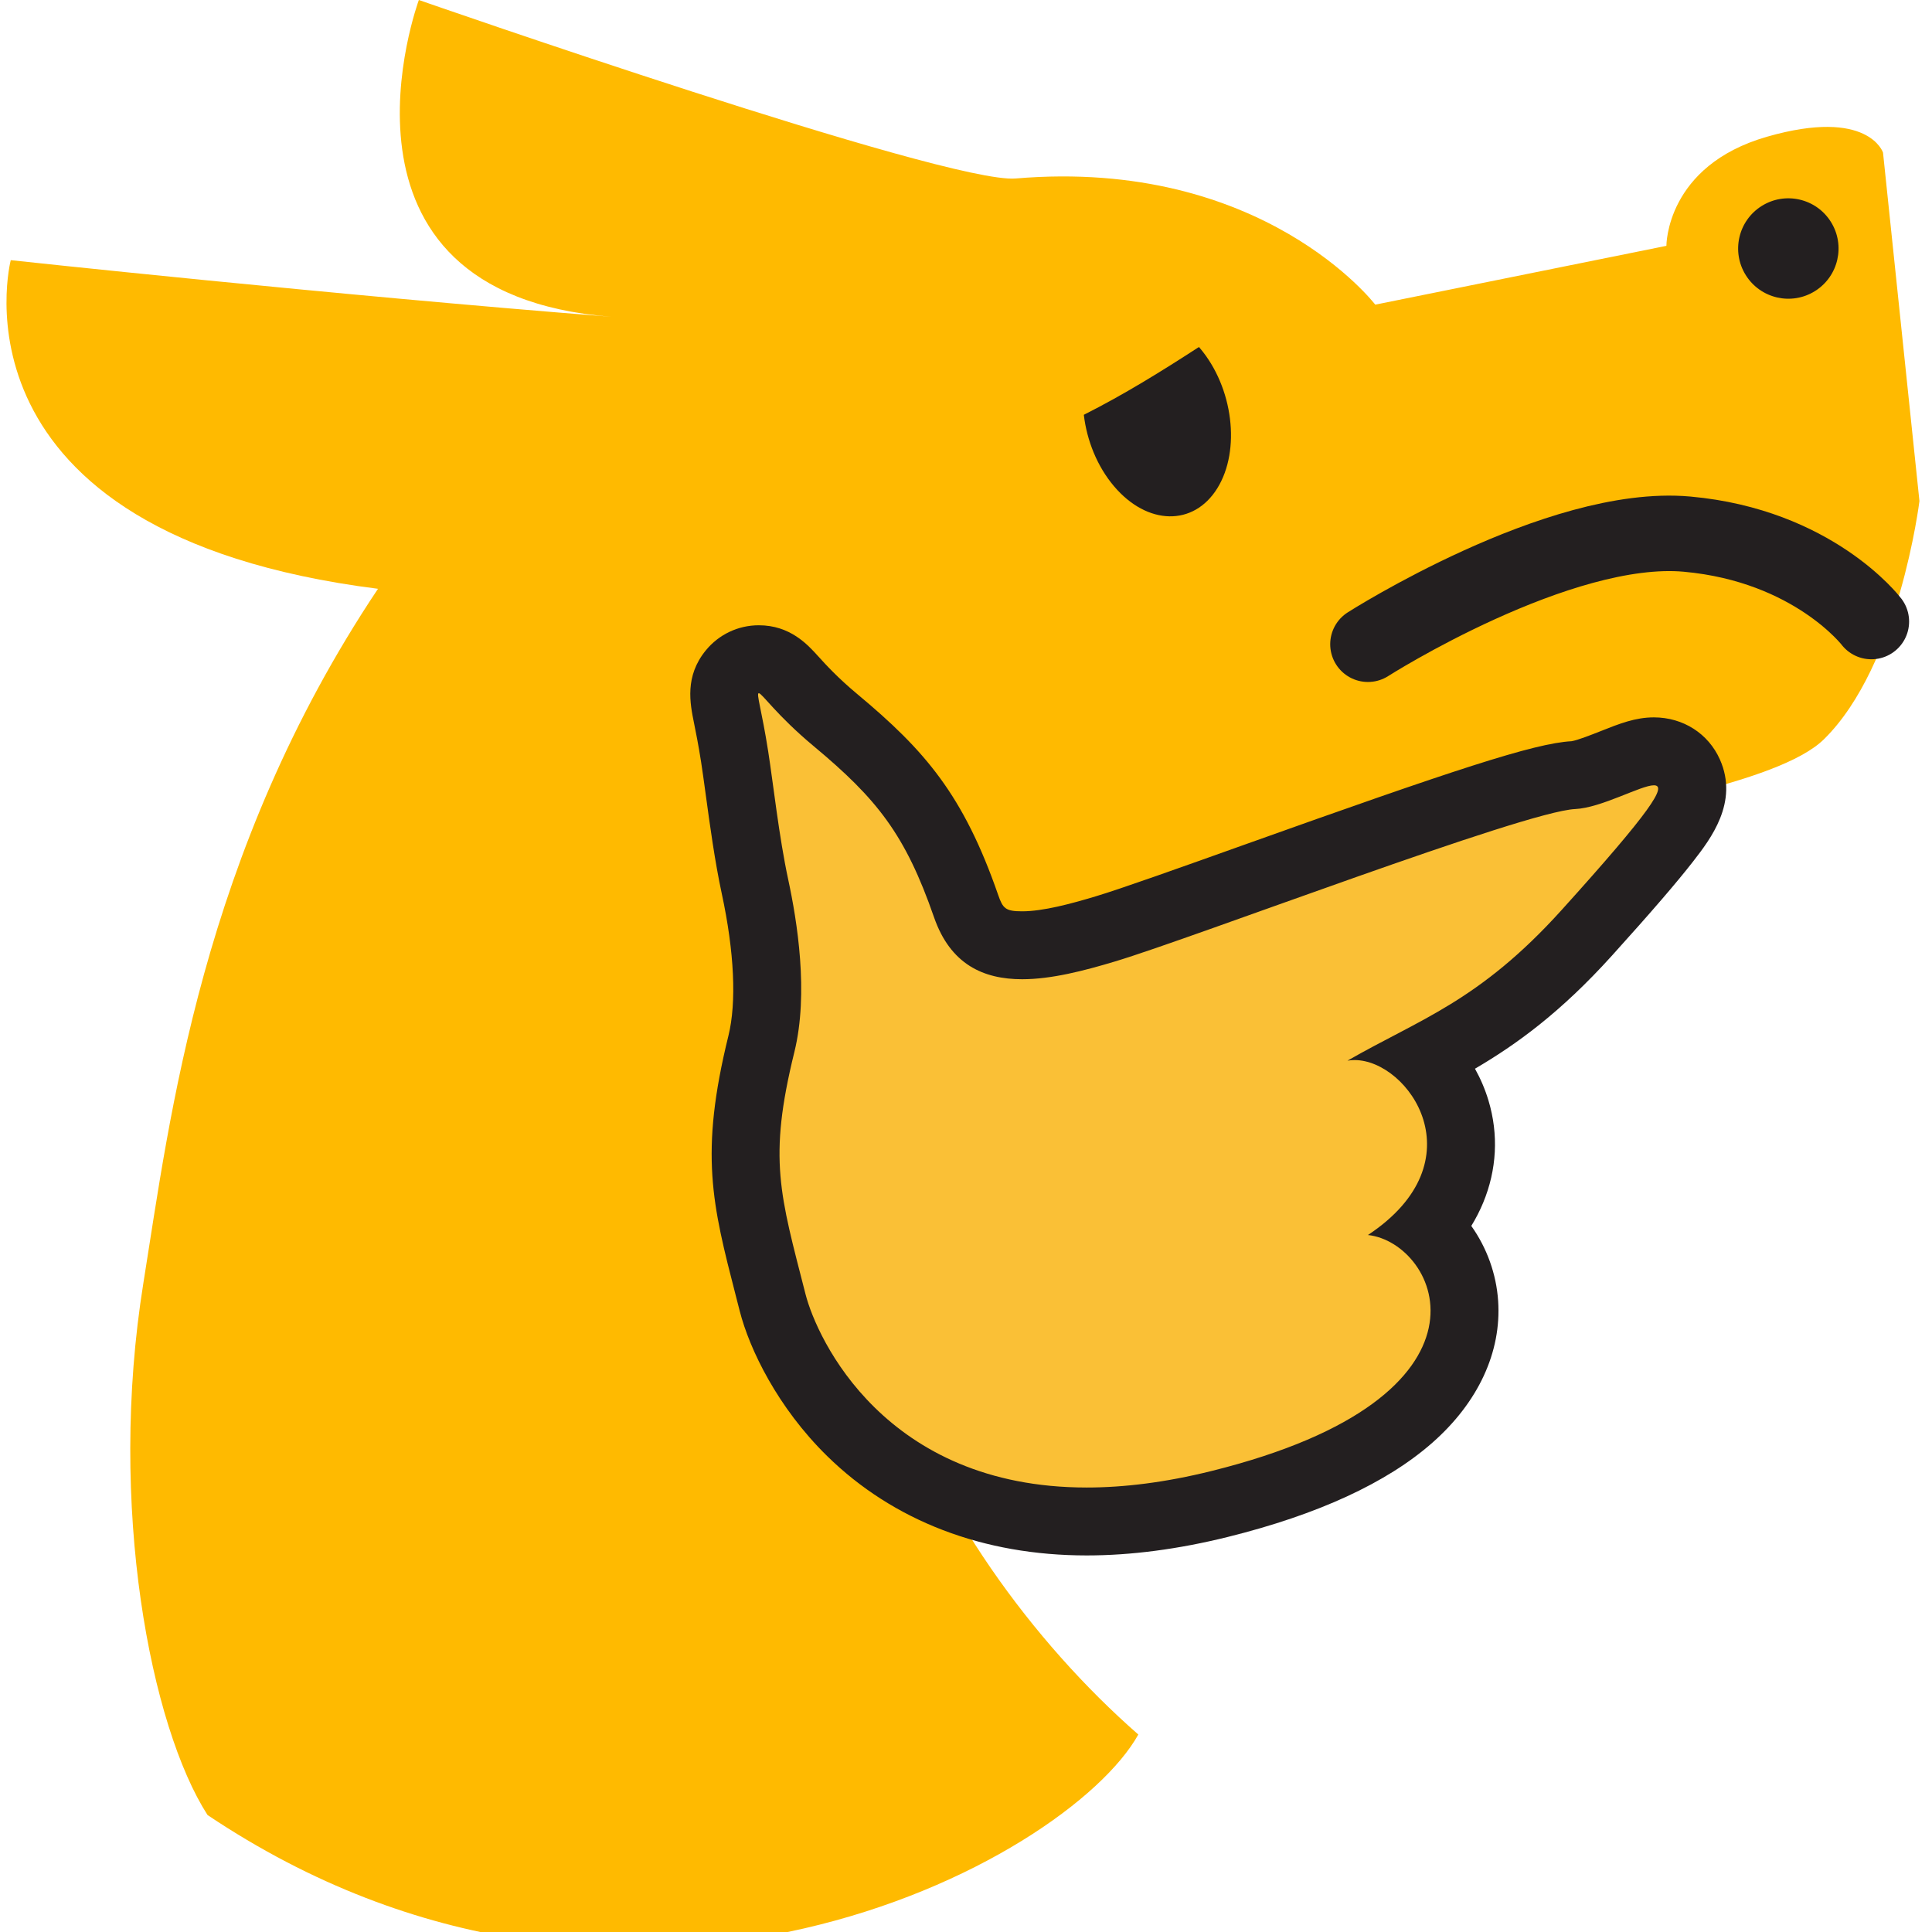 <?xml version="1.0" encoding="UTF-8" standalone="no"?>
<!DOCTYPE svg PUBLIC "-//W3C//DTD SVG 1.1//EN" "http://www.w3.org/Graphics/SVG/1.1/DTD/svg11.dtd">
<svg width="32px" height="32px" viewBox="0 0 512 512" version="1.1" xmlns="http://www.w3.org/2000/svg" xmlns:xlink="http://www.w3.org/1999/xlink" xml:space="preserve" xmlns:serif="http://www.serif.com/" style="fill-rule:evenodd;clip-rule:evenodd;stroke-linecap:round;stroke-miterlimit:10;">
    <g transform="matrix(1,0,0,1,468.313,519.432)">
        <path d="M0,-483.209C-26.867,-475.505 -26.698,-454.285 -26.698,-454.285L-103.857,-438.696C-103.857,-438.696 -133.619,-477.688 -199.137,-472.133C-217.273,-470.595 -357.313,-519.432 -357.313,-519.432C-357.313,-519.432 -386.068,-441.745 -306.31,-435.477C-381.192,-441.361 -465.461,-450.486 -465.461,-450.486C-465.461,-450.486 -484.313,-378.086 -368.142,-363.394C-415.091,-293.15 -423.288,-223.077 -430.313,-179.432C-439.848,-120.207 -428.313,-61.765 -413.313,-38.432C-301.922,36.223 -185.646,-25.765 -166.646,-59.765C-222.647,-108.765 -272.3,-204.227 -205.097,-257.783C-159.845,-293.846 -8.824,-300.087 15.05,-323.519C34.99,-343.089 40.358,-386.654 40.358,-386.654L30.706,-478.996C30.706,-478.996 26.866,-490.913 0,-483.209" style="fill:rgb(255,186,0);fill-rule:nonzero;"/>
    </g>
    <g transform="matrix(-0.531,-0.847,-0.847,0.531,461.955,60.06)">
        <path d="M-11.279,-20.376C-18.629,-20.376 -24.588,-14.418 -24.589,-7.067C-24.589,0.284 -18.63,6.242 -11.279,6.243C-3.929,6.243 2.03,0.284 2.031,-7.066C2.03,-14.417 -3.928,-20.376 -11.279,-20.376" style="fill:rgb(35,31,32);fill-rule:nonzero;"/>
    </g>
    <g transform="matrix(1,0,0,1,495.932,144.485)">
        <path d="M0,20.23C0,20.23 -15.331,0.106 -48.83,-2.933C-82.832,-6.016 -133.414,26.246 -133.414,26.246" style="fill:none;fill-rule:nonzero;stroke:rgb(35,31,32);stroke-width:20px;"/>
    </g>
    <g transform="matrix(1,0,0,1,317.73,139.522)">
        <path d="M0,-47.562C-9.814,-41.188 -19.861,-34.956 -30.506,-29.594C-29.704,-22.793 -26.975,-15.936 -22.509,-10.669C-13.676,-0.25 -1.422,0 4.861,-10.111C11.146,-20.223 9.078,-36.866 0.245,-47.285C0.164,-47.38 0.082,-47.468 0,-47.562" style="fill:rgb(35,31,32);fill-rule:nonzero;"/>
    </g>
    <g transform="matrix(1,0,0,1,287.992,174.705)">
        <path d="M0,228.502C-54.106,228.504 -78.107,190.559 -83.238,170.493L-84.277,166.446C-90.345,142.878 -93.39,131.047 -86.211,101.922C-83.671,91.618 -84.258,77.212 -87.909,60.262C-89.673,52.07 -90.986,42.446 -92.041,34.712C-92.488,31.437 -92.91,28.343 -93.297,25.866C-94.05,21.045 -94.746,17.61 -95.254,15.102C-96.178,10.537 -96.909,6.932 -93.983,3.355C-92.239,1.221 -89.657,-0.002 -86.901,-0.002C-82.591,-0.002 -80.195,2.644 -77.877,5.202C-75.785,7.513 -72.281,11.381 -66.551,16.156C-49.538,30.334 -40.506,40.812 -31.967,65.418C-29.373,72.89 -25.209,75.801 -17.113,75.802C-10.423,75.802 -2.243,73.617 4.877,71.481C12.049,69.328 27.228,63.907 44.804,57.63C89.549,41.651 119.586,31.145 129.029,30.71C131.511,30.596 136.154,28.753 139.545,27.407C143.937,25.664 147.111,24.405 150.301,24.405C154.428,24.405 157.984,26.64 159.584,30.239C162.226,36.186 158.634,41.563 153.663,47.975C149.482,53.368 142.762,61.165 132.511,72.514C116.063,90.726 102.47,98.762 89.507,105.636C93.27,109.398 96.244,114.194 97.854,119.542C101.113,130.37 98.332,141.374 90.378,150.637C95.823,155.657 99.522,162.852 100.051,170.653C100.795,181.628 95.968,208.782 35.227,223.864C22.834,226.941 10.982,228.502 0,228.502" style="fill:rgb(250,192,54);fill-rule:nonzero;"/>
    </g>
    <g transform="matrix(1,0,0,1,201.091,412.207)">
        <path d="M0,-246.504L-0.009,-246.504L-0.019,-246.504C-5.483,-246.498 -10.599,-244.068 -14.055,-239.837C-19.675,-232.958 -18.229,-225.822 -17.173,-220.612C-16.682,-218.188 -16.01,-214.867 -15.288,-210.248C-14.915,-207.858 -14.499,-204.808 -14.058,-201.579C-12.982,-193.691 -11.644,-183.876 -9.806,-175.344C-6.49,-159.946 -5.866,-146.589 -8.048,-137.734C-15.771,-106.406 -12.333,-93.052 -6.092,-68.81C-5.758,-67.51 -5.412,-66.168 -5.057,-64.778C-2.463,-54.635 4.981,-39.215 18.096,-26.355C35.679,-9.113 59.471,0 86.901,0C98.612,0 111.194,-1.649 124.296,-4.902C148.163,-10.829 166.393,-19.223 178.48,-29.853C190.651,-40.558 196.849,-53.913 195.931,-67.457C195.448,-74.596 192.958,-81.492 188.821,-87.323C190.038,-89.307 191.084,-91.356 191.961,-93.468C195.588,-102.205 196.077,-111.571 193.374,-120.552C192.479,-123.524 191.268,-126.349 189.794,-128.988C200.757,-135.409 212.462,-143.864 226.091,-158.955C236.497,-170.475 243.355,-178.438 247.677,-184.013C252.191,-189.836 259.746,-199.582 254.709,-210.917C251.645,-217.813 244.936,-222.097 237.201,-222.097C232.292,-222.097 228.044,-220.411 223.126,-218.46C220.957,-217.598 216.942,-216.005 215.368,-215.775C205.54,-215.26 183.999,-208.103 128.679,-188.347C111.946,-182.372 96.141,-176.727 89.191,-174.641C82.697,-172.692 75.314,-170.7 69.788,-170.7C65.359,-170.7 64.675,-171.466 63.437,-175.035C54.252,-201.499 44.083,-213.283 26.111,-228.259C20.868,-232.629 17.755,-236.066 15.695,-238.34C12.93,-241.394 8.301,-246.504 0,-246.504M0,-228.504C0.854,-228.505 4.686,-222.683 14.588,-214.432C31.39,-200.43 38.826,-191.049 46.432,-169.133C50.771,-156.63 59.514,-152.7 69.788,-152.7C77.522,-152.7 86.123,-154.927 94.365,-157.401C115.558,-163.762 202.821,-197.179 216.344,-197.801C223.308,-198.122 233.767,-204.097 237.202,-204.097C240.801,-204.097 236.682,-197.536 212.733,-171.02C190.876,-146.82 175.26,-142.182 156.006,-131.121C156.616,-131.227 157.239,-131.279 157.87,-131.279C172.26,-131.279 190.956,-104.462 161.426,-84.915C180.167,-82.882 199.455,-42.111 119.958,-22.372C107.668,-19.32 96.689,-18 86.901,-18C33.378,-18 15.391,-57.474 12.382,-69.238C5.617,-95.691 2.421,-104.998 9.428,-133.425C13.275,-149.032 10.15,-168.178 7.791,-179.134C5.363,-190.402 3.819,-204.56 2.496,-213.025C0.768,-224.09 -0.744,-228.503 0,-228.504" style="fill:rgb(35,31,32);fill-rule:nonzero;"/>
    </g>
</svg>

